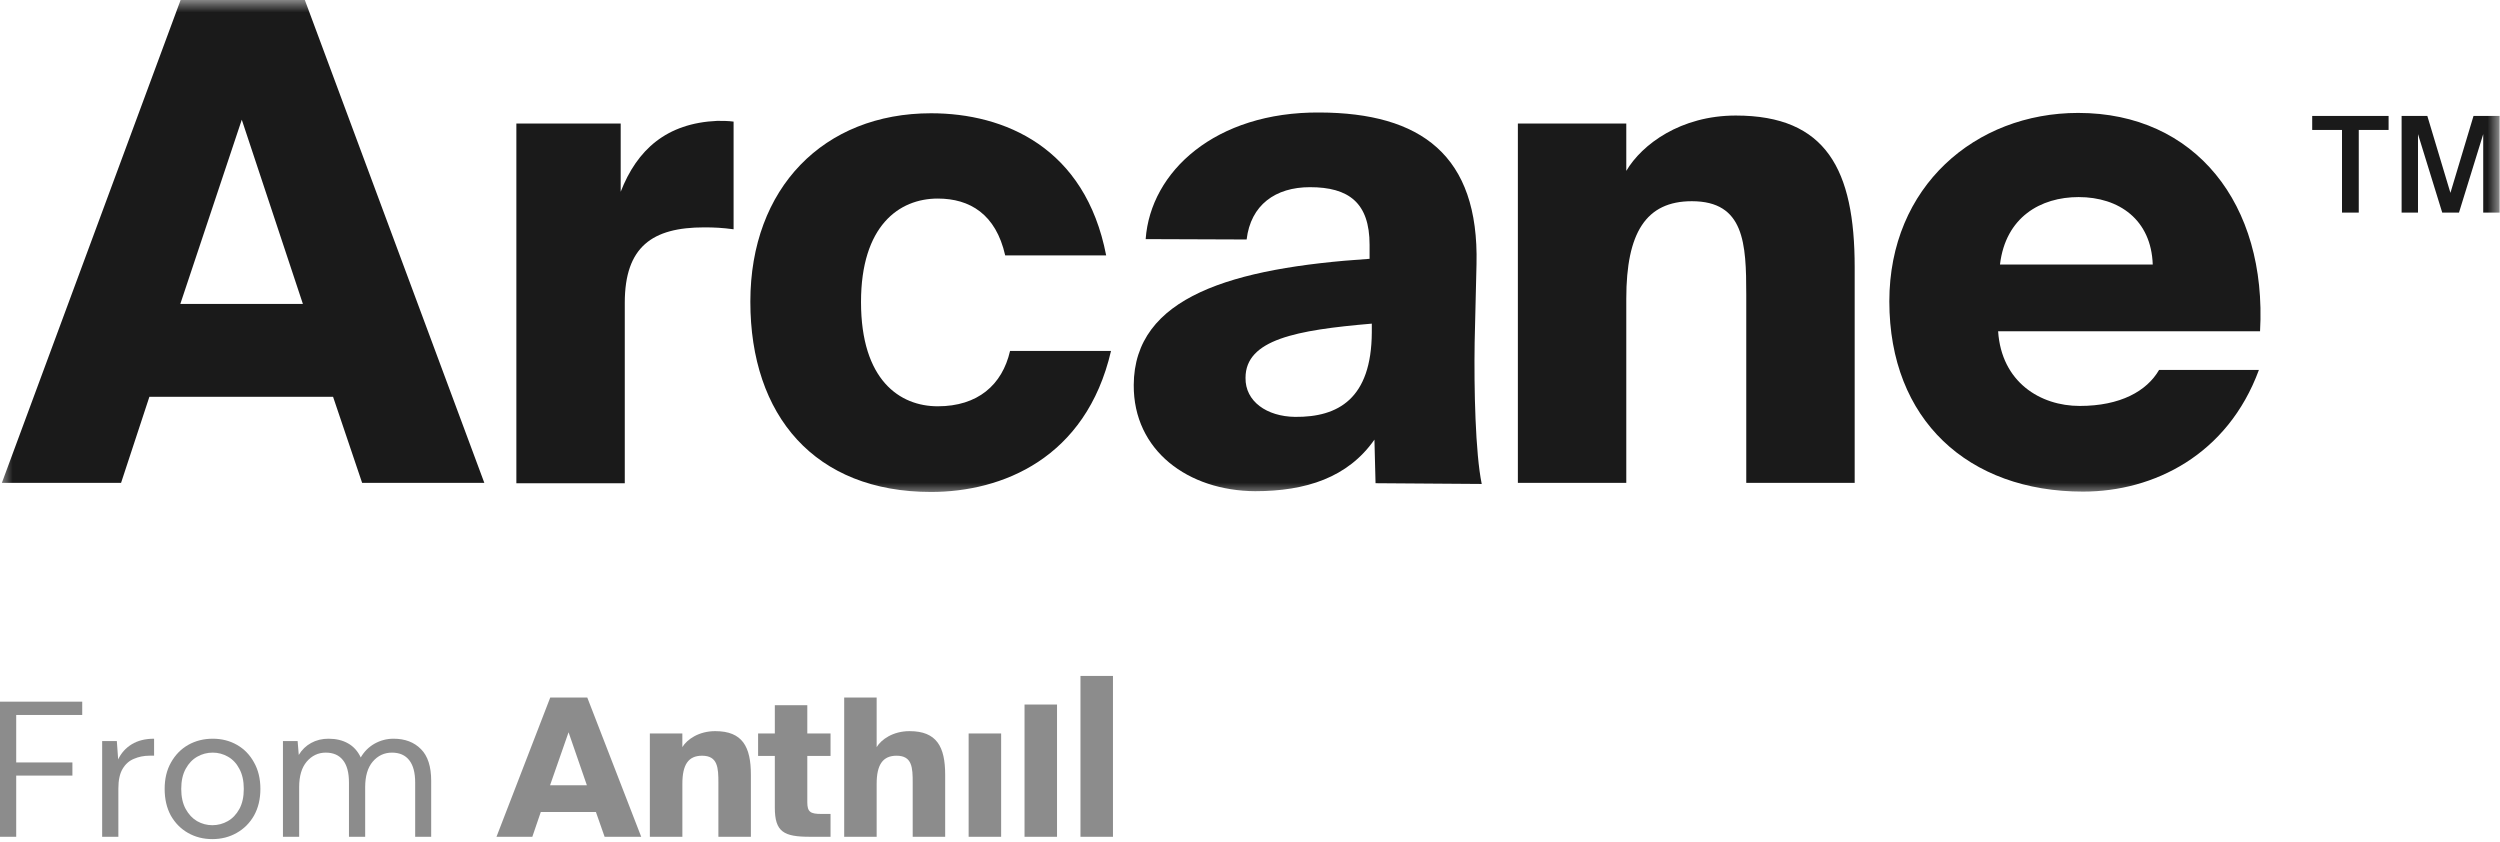 <svg width="101" height="34" viewBox="0 0 101 34" fill="none" xmlns="http://www.w3.org/2000/svg">
<g clip-path="url(#clip0_203_23)">
<g opacity="0.5">
<g clip-path="url(#clip1_203_23)">
<path d="M22.23 28.18H23.726L25.905 33.806H24.426L24.075 32.805H21.848L21.506 33.806H20.058L22.23 28.18ZM22.222 31.726H23.71L22.97 29.584L22.222 31.726Z" fill="#1A1A1A"/>
<path d="M27.567 30.182C27.758 29.872 28.228 29.538 28.896 29.538C29.994 29.538 30.336 30.166 30.336 31.299V33.806H29.023V31.617C29.023 31.02 29 30.531 28.363 30.531C27.806 30.531 27.568 30.896 27.568 31.664V33.806H26.254V29.631H27.567V30.182H27.567Z" fill="#1A1A1A"/>
<path d="M31.303 28.491H32.615V29.631H33.554V30.539H32.615V32.409C32.615 32.805 32.743 32.883 33.18 32.883H33.554V33.806H32.719C31.668 33.806 31.303 33.612 31.303 32.634V30.539H30.627V29.631H31.303V28.491Z" fill="#1A1A1A"/>
<path d="M36.745 29.538C37.843 29.538 38.185 30.166 38.185 31.299V33.806H36.873V31.617C36.873 31.02 36.857 30.531 36.221 30.531C35.664 30.531 35.417 30.896 35.417 31.664V33.806H34.105V28.18H35.417V30.182C35.607 29.872 36.077 29.538 36.745 29.538Z" fill="#1A1A1A"/>
<path d="M40.446 29.631H39.133V33.806H40.446V29.631Z" fill="#1A1A1A"/>
<path d="M42.704 33.806H41.391V28.463H42.704V33.806Z" fill="#1A1A1A"/>
<path d="M44.964 33.806H43.651V27.307H44.964V33.806Z" fill="#1A1A1A"/>
</g>
<path d="M0 33.806V28.347H3.322V28.885H0.655V30.803H2.925V31.334H0.655V33.806H0Z" fill="#1A1A1A"/>
<path d="M4.127 33.806V29.938H4.72L4.774 30.679C4.894 30.424 5.076 30.221 5.32 30.07C5.565 29.92 5.866 29.844 6.225 29.844V30.53H6.046C5.817 30.53 5.606 30.572 5.414 30.655C5.221 30.733 5.068 30.868 4.954 31.061C4.839 31.253 4.782 31.518 4.782 31.856V33.806H4.127Z" fill="#1A1A1A"/>
<path d="M8.578 33.9C8.214 33.9 7.887 33.816 7.595 33.65C7.304 33.484 7.073 33.25 6.901 32.948C6.735 32.641 6.652 32.283 6.652 31.872C6.652 31.461 6.737 31.105 6.909 30.803C7.081 30.497 7.312 30.26 7.603 30.094C7.9 29.927 8.23 29.844 8.594 29.844C8.958 29.844 9.285 29.927 9.576 30.094C9.867 30.26 10.096 30.497 10.263 30.803C10.434 31.105 10.52 31.461 10.52 31.872C10.52 32.283 10.434 32.641 10.263 32.948C10.091 33.25 9.857 33.484 9.561 33.65C9.27 33.816 8.942 33.9 8.578 33.9ZM8.578 33.338C8.802 33.338 9.01 33.283 9.202 33.174C9.394 33.065 9.55 32.901 9.67 32.683C9.789 32.465 9.849 32.194 9.849 31.872C9.849 31.549 9.789 31.279 9.67 31.061C9.556 30.842 9.402 30.679 9.21 30.57C9.017 30.46 8.812 30.406 8.594 30.406C8.37 30.406 8.162 30.46 7.97 30.57C7.777 30.679 7.621 30.842 7.502 31.061C7.382 31.279 7.322 31.549 7.322 31.872C7.322 32.194 7.382 32.465 7.502 32.683C7.621 32.901 7.775 33.065 7.962 33.174C8.154 33.283 8.36 33.338 8.578 33.338Z" fill="#1A1A1A"/>
<path d="M11.431 33.806V29.938H12.024L12.07 30.499C12.195 30.291 12.361 30.13 12.569 30.016C12.777 29.901 13.011 29.844 13.271 29.844C13.578 29.844 13.841 29.907 14.059 30.031C14.283 30.156 14.454 30.346 14.574 30.601C14.709 30.367 14.893 30.182 15.127 30.047C15.367 29.912 15.624 29.844 15.9 29.844C16.362 29.844 16.732 29.985 17.007 30.265C17.283 30.541 17.42 30.967 17.42 31.544V33.806H16.773V31.614C16.773 31.214 16.692 30.913 16.531 30.71C16.37 30.507 16.139 30.406 15.837 30.406C15.525 30.406 15.265 30.528 15.057 30.772C14.855 31.011 14.753 31.355 14.753 31.802V33.806H14.098V31.614C14.098 31.214 14.018 30.913 13.856 30.71C13.695 30.507 13.464 30.406 13.162 30.406C12.855 30.406 12.598 30.528 12.39 30.772C12.187 31.011 12.086 31.355 12.086 31.802V33.806H11.431Z" fill="#1A1A1A"/>
</g>
<g clip-path="url(#clip2_203_23)">
<mask id="mask0_203_23" style="mask-type:luminance" maskUnits="userSpaceOnUse" x="-1" y="-1" width="102" height="21">
<path d="M101 -0.064H-0V19.997H101V-0.064Z" fill="white"/>
</mask>
<g mask="url(#mask0_203_23)">
<path d="M12.297 -0.049L19.567 19.508H14.63L13.456 16.031H6.035L4.891 19.508H0.075L7.315 -0.049H12.297ZM12.237 12.279L9.768 4.836L7.285 12.279H12.237Z" fill="#1A1A1A"/>
<path d="M28.448 9.186C26.355 9.186 25.241 9.967 25.241 12.234V19.523H20.861V4.99H25.076V7.747C25.738 6.047 26.927 4.975 28.974 4.883C29.185 4.883 29.426 4.883 29.637 4.913V9.263C29.17 9.201 28.854 9.186 28.448 9.186Z" fill="#1A1A1A"/>
<path d="M40.61 10.319C40.234 8.65 39.18 8.022 37.886 8.022C36.32 8.022 34.785 9.124 34.785 12.203C34.785 15.357 36.35 16.414 37.886 16.414C39.496 16.414 40.49 15.556 40.806 14.178H44.885C43.876 18.527 40.474 19.875 37.615 19.875C32.918 19.875 30.314 16.797 30.314 12.187C30.314 7.593 33.28 4.576 37.615 4.576C40.58 4.576 43.846 5.954 44.689 10.319H40.61Z" fill="#1A1A1A"/>
<path d="M52.923 7.562C51.523 7.562 50.529 8.282 50.364 9.675L46.285 9.66C46.48 6.934 49.099 4.514 53.314 4.545C57.393 4.56 59.756 6.26 59.651 10.671L59.576 13.825C59.546 15.709 59.606 18.313 59.862 19.553L55.572 19.522L55.527 17.761C54.458 19.293 52.757 19.844 50.71 19.844C48.001 19.829 45.788 18.205 45.803 15.556C45.818 11.988 49.777 10.824 55.331 10.456V9.89C55.331 8.19 54.488 7.562 52.923 7.562ZM52.321 16.842C54.067 16.858 55.406 16.107 55.421 13.427V13.075C52.366 13.335 50.319 13.718 50.319 15.265C50.304 16.215 51.177 16.827 52.321 16.842Z" fill="#1A1A1A"/>
<path d="M70.127 4.668C73.785 4.668 74.929 6.858 74.929 10.794V19.508H70.549V11.912C70.549 9.829 70.473 8.129 68.351 8.129C66.499 8.129 65.702 9.4 65.702 12.065V19.508H61.322V4.99H65.702V6.904C66.334 5.832 67.899 4.668 70.127 4.668Z" fill="#1A1A1A"/>
<path d="M84.156 19.861C79.52 19.861 76.329 16.967 76.329 12.174C76.329 7.533 79.806 4.562 83.96 4.562C88.687 4.562 91.592 8.238 91.306 13.383H80.724C80.859 15.436 82.425 16.4 84.02 16.4C85.661 16.4 86.73 15.803 87.227 14.945H91.26C89.996 18.376 87.016 19.861 84.156 19.861ZM86.971 10.688C86.91 8.881 85.616 7.962 83.975 7.962C82.44 7.962 81.025 8.774 80.799 10.688H86.971Z" fill="#1A1A1A"/>
<path d="M93.413 5.25H94.617V8.589H95.294V5.25H96.499V4.684H93.413V5.25Z" fill="#1A1A1A"/>
<path d="M99.93 4.684L98.997 7.792L98.064 4.684H97.025V8.589H97.687V5.419L98.666 8.589H99.343L100.322 5.419V8.589H100.984V4.684H99.93Z" fill="#1A1A1A"/>
</g>
</g>
</g>
<defs>
<clipPath id="clip0_203_23">
<rect width="101" height="34" fill="white"/>
</clipPath>
<clipPath id="clip1_203_23">
<rect width="27.946" height="6.499" fill="white" transform="translate(20.058 27.307)"/>
</clipPath>
<clipPath id="clip2_203_23">
<rect width="101" height="20.062" fill="white" transform="translate(0 -0.062)"/>
</clipPath>
</defs>
</svg>
